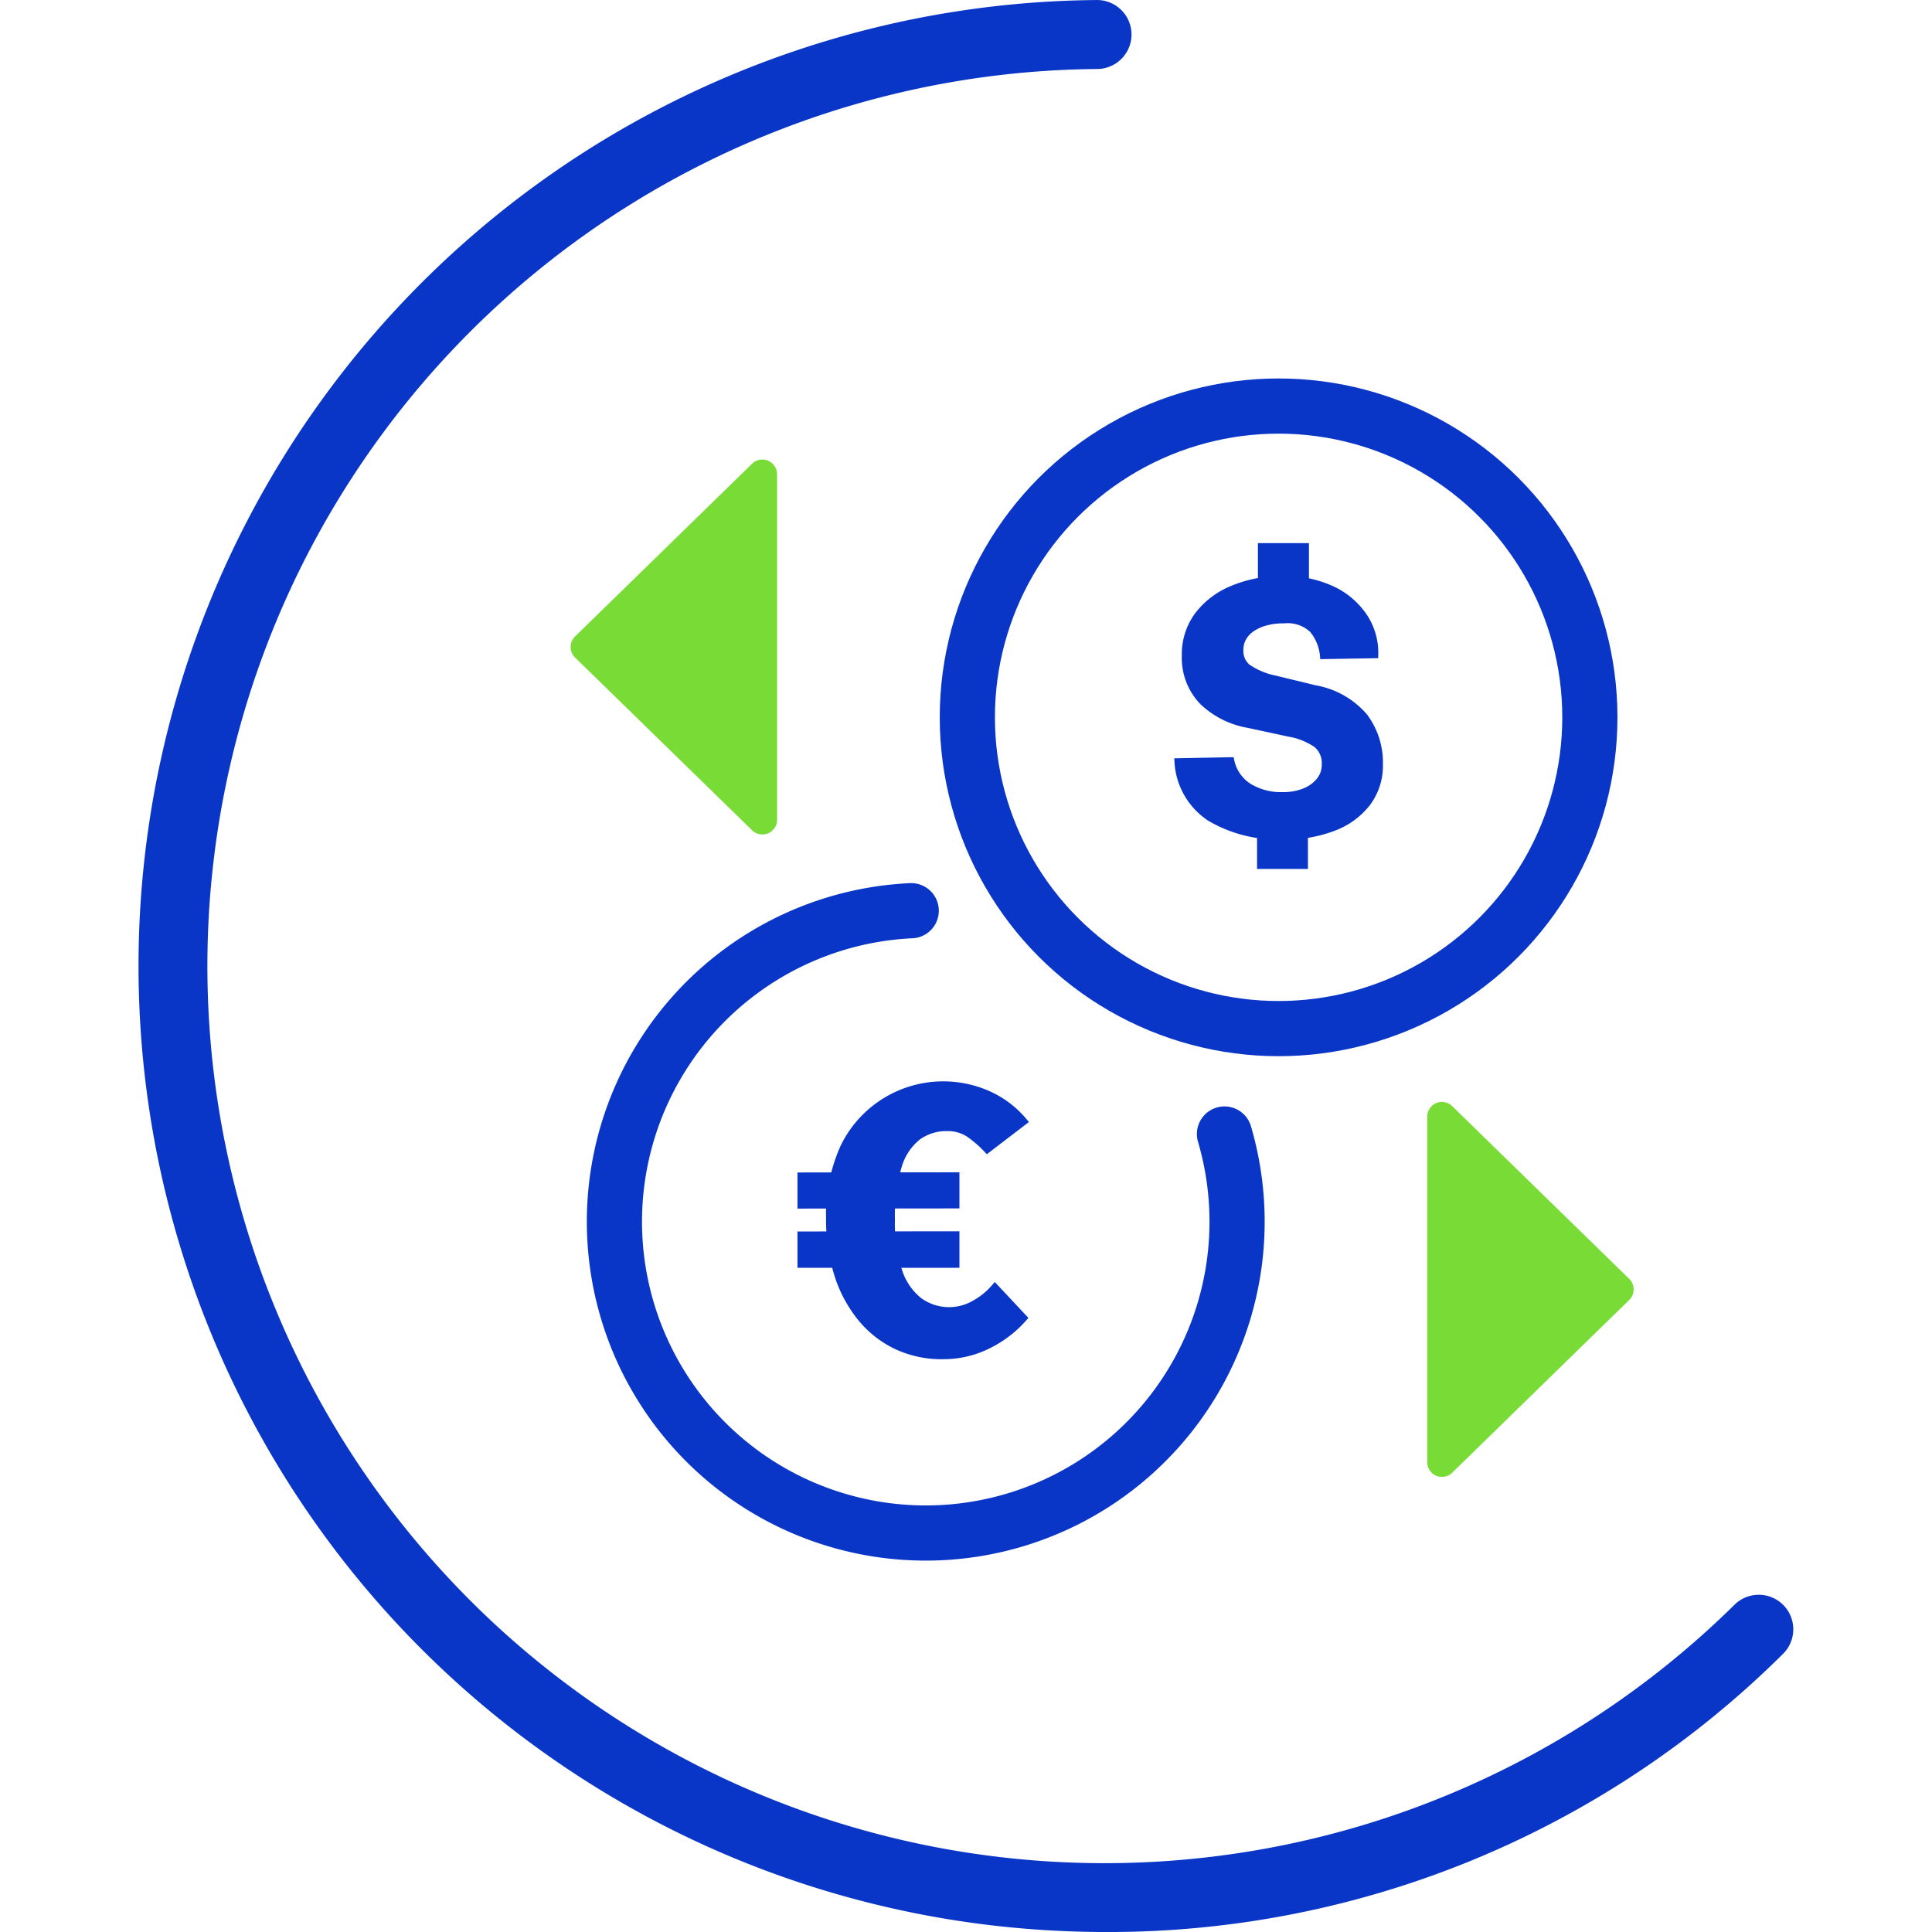 <svg xmlns="http://www.w3.org/2000/svg" xmlns:xlink="http://www.w3.org/1999/xlink" width="98.85" height="98.85" viewBox="0 0 98.85 98.85">
  <defs>
    <clipPath id="clip-path">
      <rect id="Rectangle_148416" data-name="Rectangle 148416" width="98.85" height="98.85" transform="translate(587 1241.126)" fill="#d8d8d8"/>
    </clipPath>
  </defs>
  <g id="Mask_Group_151" data-name="Mask Group 151" transform="translate(-587 -1241.126)" clip-path="url(#clip-path)">
    <g id="VT_Website_Icon_01-81" transform="translate(586.922 1234.26)">
      <path id="Path_85196" data-name="Path 85196" d="M56.654,105.717q-.81,0-1.626-.028a49.424,49.424,0,0,1,1.2-98.822h.013a1.765,1.765,0,0,1,.013,3.529A45.9,45.9,0,1,0,88.823,88.972a1.766,1.766,0,1,1,2.483,2.513,48.956,48.956,0,0,1-34.65,14.232Z" fill="#0a36c7"/>
      <g id="Group_164557" data-name="Group 164557">
        <g id="Group_164555" data-name="Group 164555">
          <path id="Path_85197" data-name="Path 85197" d="M39.837,31.132V48.809a.752.752,0,0,1-1.278.538L29.5,40.508a.754.754,0,0,1,0-1.077l9.058-8.839a.753.753,0,0,1,1.278.54Z" fill="#79db35"/>
          <path id="Path_85198" data-name="Path 85198" d="M83.663,72.84a.753.753,0,0,1-.226.538L74.38,82.216a.747.747,0,0,1-.525.215.764.764,0,0,1-.294-.058.754.754,0,0,1-.459-.695V64a.751.751,0,0,1,1.278-.538L83.438,72.3A.758.758,0,0,1,83.663,72.84Z" fill="#79db35"/>
        </g>
        <g id="Group_164556" data-name="Group 164556">
          <circle id="Ellipse_11197" data-name="Ellipse 11197" cx="15.926" cy="15.926" r="15.926" transform="translate(49.571 27.642)" fill="none" stroke="#0a36c7" stroke-linecap="round" stroke-linejoin="round" stroke-width="2.823"/>
          <path id="Path_85199" data-name="Path 85199" d="M62.728,64.887A15.929,15.929,0,1,1,46.7,53.462" fill="none" stroke="#0a36c7" stroke-linecap="round" stroke-linejoin="round" stroke-width="2.823"/>
          <path id="Path_85200" data-name="Path 85200" d="M65.731,49.624A6.777,6.777,0,0,1,62,48.7a3.661,3.661,0,0,1-1.643-2.85l2.686-.053a2.1,2.1,0,0,0,.915,1.329,3.183,3.183,0,0,0,1.762.456,2.879,2.879,0,0,0,1.126-.207,1.862,1.862,0,0,0,.768-.565,1.29,1.29,0,0,0,.279-.817,1.26,1.26,0,0,0-.446-1.056,3.538,3.538,0,0,0-1.384-.561l-2.093-.45a4.472,4.472,0,0,1-2.336-1.161,3.2,3.2,0,0,1-.9-2.336,3.333,3.333,0,0,1,.649-2.08A4.232,4.232,0,0,1,63.182,37a6.523,6.523,0,0,1,2.549-.478,5.707,5.707,0,0,1,2.5.518,3.983,3.983,0,0,1,1.626,1.387,3.328,3.328,0,0,1,.552,1.929L67.8,40.4a2.437,2.437,0,0,0-.557-1.338,1.889,1.889,0,0,0-1.466-.491,3.521,3.521,0,0,0-.945.115,2.38,2.38,0,0,0-.715.322,1.444,1.444,0,0,0-.456.491,1.3,1.3,0,0,0-.154.636,1.1,1.1,0,0,0,.376.879,3.8,3.8,0,0,0,1.417.6l2.059.5a4.287,4.287,0,0,1,2.513,1.423,3.9,3.9,0,0,1,.774,2.447,3.162,3.162,0,0,1-.6,1.926,3.882,3.882,0,0,1-1.709,1.272,6.833,6.833,0,0,1-2.6.45Zm-1.148,1.512v-2.3h2.227v2.3Zm.043-13.993v-2.3h2.236v2.3Z" fill="#0a36c7" stroke="#0a36c7" stroke-width="0.376"/>
          <path id="Path_85201" data-name="Path 85201" d="M41.068,68.515V67.043l7.911-.009v1.472Zm0,3.029V70.062l7.911-.009v1.491H41.068Zm7.239,4.678a5.418,5.418,0,0,1-2.347-.5,5.268,5.268,0,0,1-1.831-1.44,6.683,6.683,0,0,1-1.184-2.227,9.32,9.32,0,0,1-.414-2.865,8.374,8.374,0,0,1,.727-3.623,5.646,5.646,0,0,1,7.4-2.688,5.051,5.051,0,0,1,1.794,1.365l-1.863,1.425a5.8,5.8,0,0,0-.89-.777,1.958,1.958,0,0,0-1.16-.341,2.487,2.487,0,0,0-1.528.48,3,3,0,0,0-.988,1.519,8.719,8.719,0,0,0-.344,2.688,7.953,7.953,0,0,0,.376,2.675,3.182,3.182,0,0,0,1.052,1.528,2.615,2.615,0,0,0,2.874.12,3.654,3.654,0,0,0,1-.821L52.443,74.3a5.851,5.851,0,0,1-1.784,1.37,5.09,5.09,0,0,1-2.353.55Z" fill="#0a36c7" stroke="#0a36c7" stroke-width="0.376"/>
        </g>
      </g>
    </g>
  </g>
</svg>
